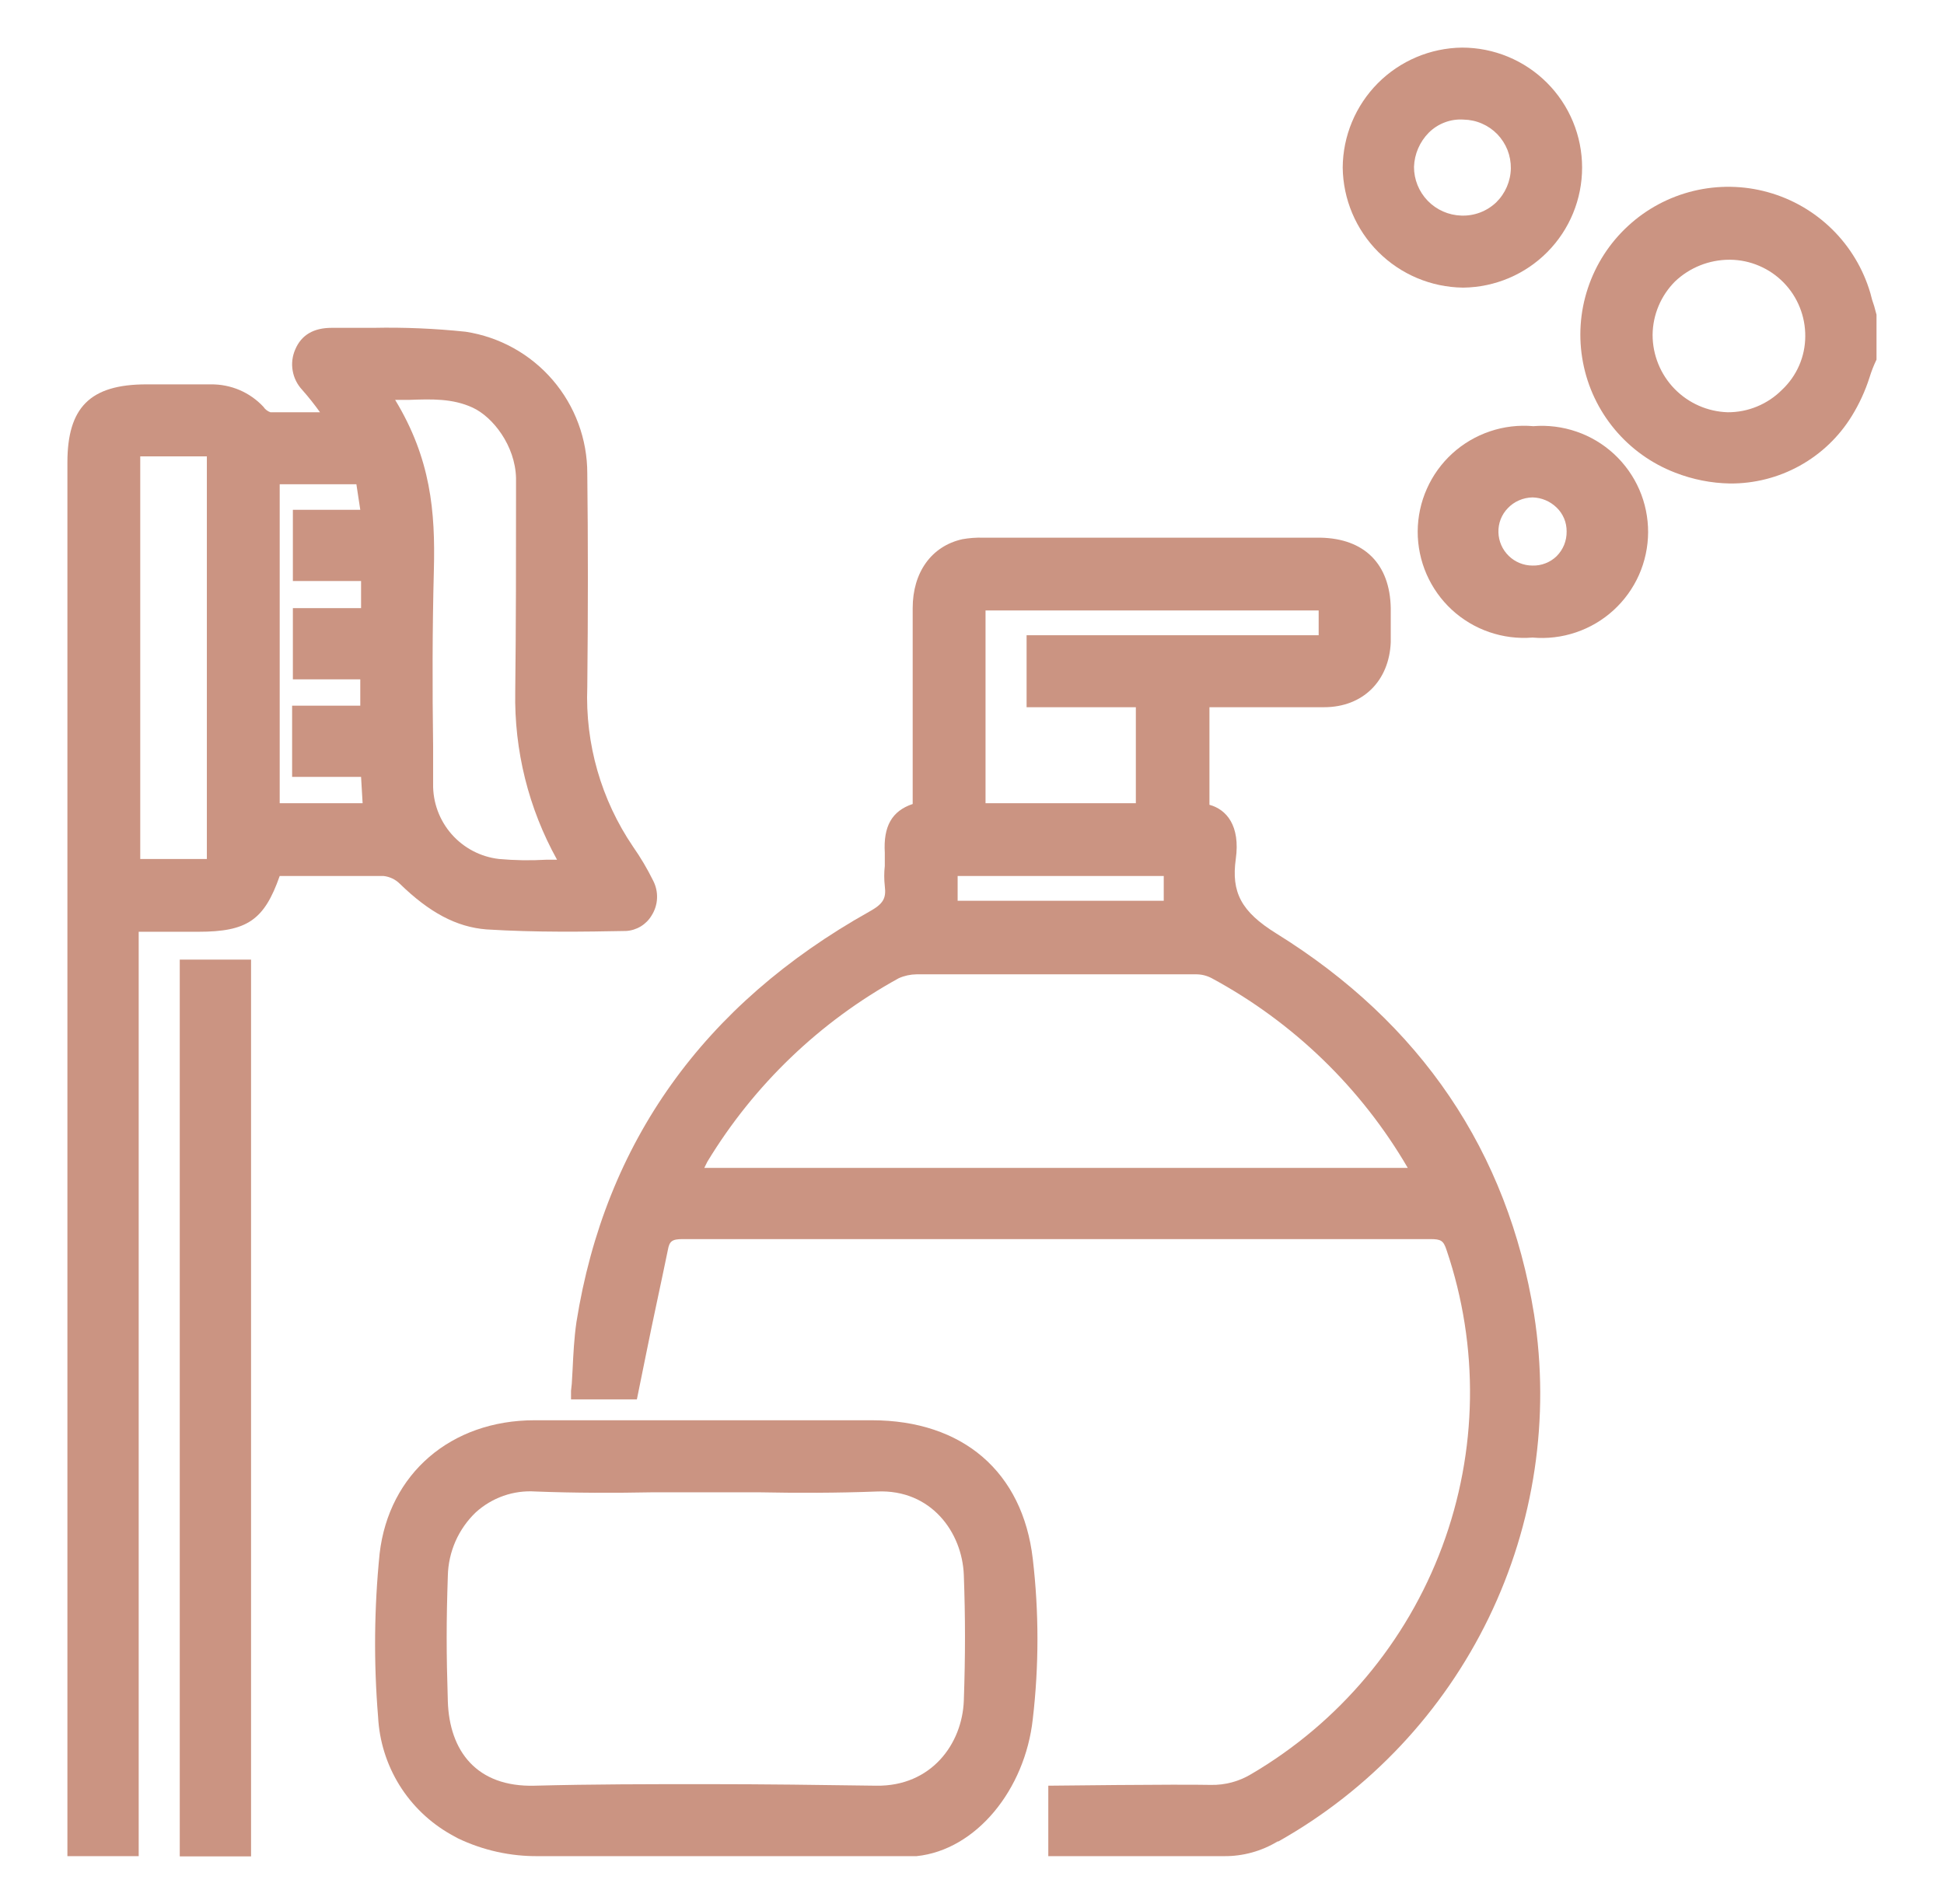 <svg width="49" height="48" viewBox="0 0 49 48" fill="none" xmlns="http://www.w3.org/2000/svg">
<g id="Wrapper">
<g id="Vector">
<path d="M32.164 23.529C31.285 22.982 31.032 22.494 31.149 21.655C31.266 20.816 30.915 20.406 30.485 20.289V17.829H33.375C34.352 17.829 35.016 17.166 35.055 16.19V15.331C35.035 14.219 34.391 13.574 33.278 13.555H24.782C24.606 13.55 24.429 13.563 24.255 13.594C23.474 13.77 23.005 14.433 23.005 15.331V20.269C22.478 20.445 22.263 20.835 22.302 21.499V21.831C22.283 21.999 22.283 22.169 22.302 22.338C22.341 22.65 22.263 22.787 21.912 22.982C17.733 25.324 15.252 28.799 14.53 33.327C14.471 33.736 14.452 34.127 14.432 34.537C14.412 34.947 14.412 34.888 14.393 35.064V35.279H16.053L16.287 34.127C16.463 33.249 16.658 32.37 16.834 31.512C16.873 31.297 16.932 31.238 17.205 31.238H36.051C36.324 31.238 36.383 31.277 36.461 31.512C37.286 33.944 37.248 36.586 36.351 38.993C35.455 41.4 33.755 43.425 31.539 44.725C31.233 44.91 30.881 45.005 30.524 44.998C29.665 44.979 26.423 45.018 26.423 45.018V46.794H30.856C31.331 46.798 31.797 46.669 32.203 46.423H32.223C34.524 45.127 36.373 43.16 37.525 40.785C38.677 38.409 39.075 35.739 38.667 33.132C38.004 29.033 35.816 25.793 32.164 23.529ZM24.138 22.709V22.084H29.333V22.709H24.138ZM35.484 29.443H17.752L17.83 29.286C19.004 27.349 20.668 25.753 22.654 24.661C22.795 24.598 22.948 24.565 23.103 24.563H30.133C30.276 24.56 30.417 24.594 30.543 24.661C32.599 25.771 34.308 27.425 35.484 29.443ZM28.63 17.829V20.25H24.841V15.39H33.238V16.014H25.876V17.829H28.63Z" fill="#CB9482"/>
<path d="M10.077 22.279C10.819 23.002 11.503 23.372 12.264 23.431C13.514 23.509 14.745 23.49 15.78 23.47C15.911 23.463 16.038 23.423 16.151 23.355C16.263 23.287 16.357 23.193 16.424 23.08C16.507 22.95 16.555 22.8 16.561 22.646C16.568 22.492 16.534 22.338 16.463 22.201C16.316 21.903 16.146 21.616 15.955 21.343C15.152 20.16 14.748 18.751 14.803 17.322C14.823 15.468 14.823 13.633 14.803 11.935C14.804 11.072 14.495 10.236 13.932 9.581C13.37 8.926 12.591 8.494 11.737 8.363C10.965 8.282 10.189 8.249 9.413 8.265H8.359C7.909 8.265 7.597 8.441 7.441 8.812C7.368 8.98 7.345 9.165 7.377 9.346C7.408 9.526 7.491 9.693 7.616 9.827C7.776 10.008 7.926 10.197 8.066 10.393H6.816C6.744 10.368 6.682 10.32 6.64 10.256C6.471 10.074 6.265 9.93 6.036 9.832C5.807 9.735 5.561 9.687 5.312 9.69H3.691C2.266 9.69 1.699 10.276 1.699 11.662V46.794H3.496V23.49H5C6.23 23.49 6.66 23.197 7.05 22.084H9.667C9.822 22.101 9.967 22.17 10.077 22.279ZM7.382 12.852V14.648H9.101V15.331H7.382V17.127H9.081V17.79H7.363V19.586H9.101L9.14 20.25H7.05V12.208H8.983L9.081 12.852H7.382ZM14.041 21.674H13.768C13.371 21.697 12.973 21.691 12.577 21.655C12.114 21.602 11.688 21.378 11.381 21.028C11.075 20.678 10.909 20.227 10.917 19.762V18.805C10.897 17.361 10.897 15.858 10.936 14.375C10.975 12.891 10.858 11.564 9.96 10.081H10.312C10.878 10.061 11.405 10.042 11.913 10.276C12.421 10.51 12.987 11.232 13.007 12.052V12.403C13.007 14.062 13.007 15.76 12.987 17.439C12.959 18.919 13.322 20.38 14.041 21.674ZM5.214 11.505V21.655H3.535V11.505H5.214Z" fill="#CB9482"/>
<path d="M21.97 35.805H13.475C11.366 35.805 9.804 37.152 9.569 39.163C9.431 40.531 9.417 41.91 9.53 43.281C9.561 43.89 9.745 44.482 10.066 45.001C10.387 45.519 10.834 45.948 11.366 46.248L11.542 46.345C12.175 46.648 12.87 46.802 13.573 46.794H23.103C24.607 46.638 25.837 45.115 26.032 43.339C26.189 41.997 26.189 40.641 26.032 39.299C25.778 37.113 24.275 35.805 21.97 35.805ZM24.294 42.871C24.255 43.964 23.474 45.038 22.087 45.018C20.701 44.998 19.256 44.979 17.811 44.979C16.365 44.979 14.94 44.979 13.475 45.018C12.011 45.057 11.327 44.14 11.288 42.891C11.249 41.641 11.249 40.9 11.288 39.729C11.294 39.429 11.36 39.133 11.48 38.858C11.601 38.584 11.774 38.336 11.991 38.128C12.193 37.944 12.431 37.802 12.689 37.711C12.947 37.62 13.221 37.583 13.495 37.601C14.491 37.64 15.487 37.64 16.483 37.621H19.099C20.076 37.64 21.111 37.64 22.107 37.601C23.474 37.542 24.255 38.636 24.294 39.709C24.333 40.782 24.333 41.739 24.294 42.871Z" fill="#CB9482"/>
<path d="M6.328 24.192H4.531V46.8H6.328V24.192Z" fill="#CB9482"/>
<path d="M47.241 7.719C47.202 7.61 47.169 7.5 47.143 7.387C46.964 6.779 46.633 6.226 46.182 5.782C45.73 5.337 45.172 5.014 44.561 4.845C43.95 4.675 43.306 4.665 42.689 4.813C42.073 4.962 41.504 5.265 41.038 5.695C40.571 6.124 40.222 6.665 40.023 7.267C39.823 7.869 39.781 8.511 39.9 9.134C40.018 9.757 40.294 10.339 40.7 10.825C41.106 11.312 41.63 11.687 42.222 11.915C42.664 12.088 43.133 12.181 43.608 12.189C44.222 12.193 44.827 12.039 45.364 11.741C45.901 11.444 46.352 11.013 46.674 10.491C46.863 10.185 47.014 9.857 47.123 9.515C47.17 9.361 47.229 9.211 47.299 9.066V7.934L47.241 7.719ZM43.55 10.393C43.042 10.378 42.56 10.165 42.206 9.801C41.853 9.437 41.655 8.949 41.655 8.441C41.66 7.935 41.864 7.452 42.222 7.094C42.591 6.744 43.08 6.549 43.589 6.548H43.608C43.86 6.55 44.108 6.602 44.339 6.701C44.57 6.799 44.78 6.942 44.956 7.122C45.132 7.301 45.271 7.514 45.364 7.747C45.458 7.98 45.505 8.229 45.503 8.48C45.502 8.733 45.45 8.982 45.349 9.214C45.248 9.446 45.101 9.654 44.917 9.827C44.738 10.007 44.525 10.15 44.29 10.247C44.055 10.345 43.804 10.394 43.55 10.393Z" fill="#CB9482"/>
<path d="M36.871 7.251H36.89C37.686 7.24 38.446 6.917 39.005 6.351C39.565 5.785 39.878 5.021 39.878 4.225C39.878 3.828 39.8 3.435 39.648 3.068C39.496 2.7 39.273 2.367 38.992 2.086C38.711 1.805 38.377 1.582 38.01 1.43C37.642 1.278 37.249 1.2 36.851 1.2C36.053 1.21 35.291 1.533 34.729 2.098C34.167 2.664 33.849 3.428 33.844 4.225C33.854 5.024 34.176 5.788 34.742 6.353C35.307 6.918 36.071 7.24 36.871 7.251ZM35.641 4.206C35.652 3.883 35.785 3.577 36.011 3.347C36.126 3.232 36.263 3.143 36.415 3.086C36.566 3.028 36.729 3.004 36.89 3.015C37.049 3.018 37.206 3.051 37.352 3.115C37.498 3.178 37.63 3.269 37.741 3.383C37.851 3.498 37.938 3.632 37.997 3.78C38.055 3.928 38.084 4.086 38.082 4.245C38.076 4.569 37.943 4.877 37.711 5.104C37.593 5.215 37.456 5.301 37.305 5.358C37.154 5.415 36.993 5.441 36.832 5.435C36.512 5.425 36.209 5.291 35.987 5.062C35.764 4.832 35.64 4.525 35.641 4.206Z" fill="#CB9482"/>
<path d="M38.648 10.744C38.279 10.711 37.907 10.755 37.556 10.874C37.205 10.992 36.882 11.182 36.608 11.431C36.334 11.681 36.115 11.984 35.965 12.323C35.814 12.661 35.736 13.027 35.734 13.398C35.733 13.768 35.809 14.135 35.957 14.475C36.105 14.814 36.321 15.119 36.593 15.371C36.865 15.622 37.187 15.815 37.537 15.935C37.887 16.056 38.259 16.103 38.628 16.073C38.998 16.106 39.369 16.062 39.721 15.943C40.072 15.825 40.395 15.635 40.668 15.386C40.942 15.136 41.161 14.833 41.312 14.494C41.462 14.155 41.54 13.79 41.542 13.419C41.543 13.049 41.468 12.682 41.32 12.342C41.172 12.003 40.955 11.698 40.683 11.446C40.411 11.195 40.09 11.002 39.739 10.882C39.389 10.761 39.017 10.714 38.648 10.744ZM38.004 12.813C38.084 12.728 38.181 12.66 38.288 12.614C38.396 12.567 38.511 12.542 38.628 12.54C38.855 12.545 39.071 12.636 39.234 12.794C39.316 12.872 39.38 12.966 39.424 13.07C39.468 13.174 39.489 13.286 39.488 13.399C39.49 13.515 39.468 13.63 39.425 13.737C39.381 13.844 39.316 13.942 39.234 14.023C39.154 14.101 39.059 14.161 38.955 14.201C38.851 14.242 38.74 14.261 38.628 14.258C38.404 14.258 38.188 14.17 38.028 14.013C37.867 13.856 37.774 13.643 37.769 13.418C37.766 13.307 37.785 13.196 37.825 13.092C37.866 12.988 37.926 12.893 38.004 12.813Z" fill="#CB9482"/>
</g>
</g>
</svg>
